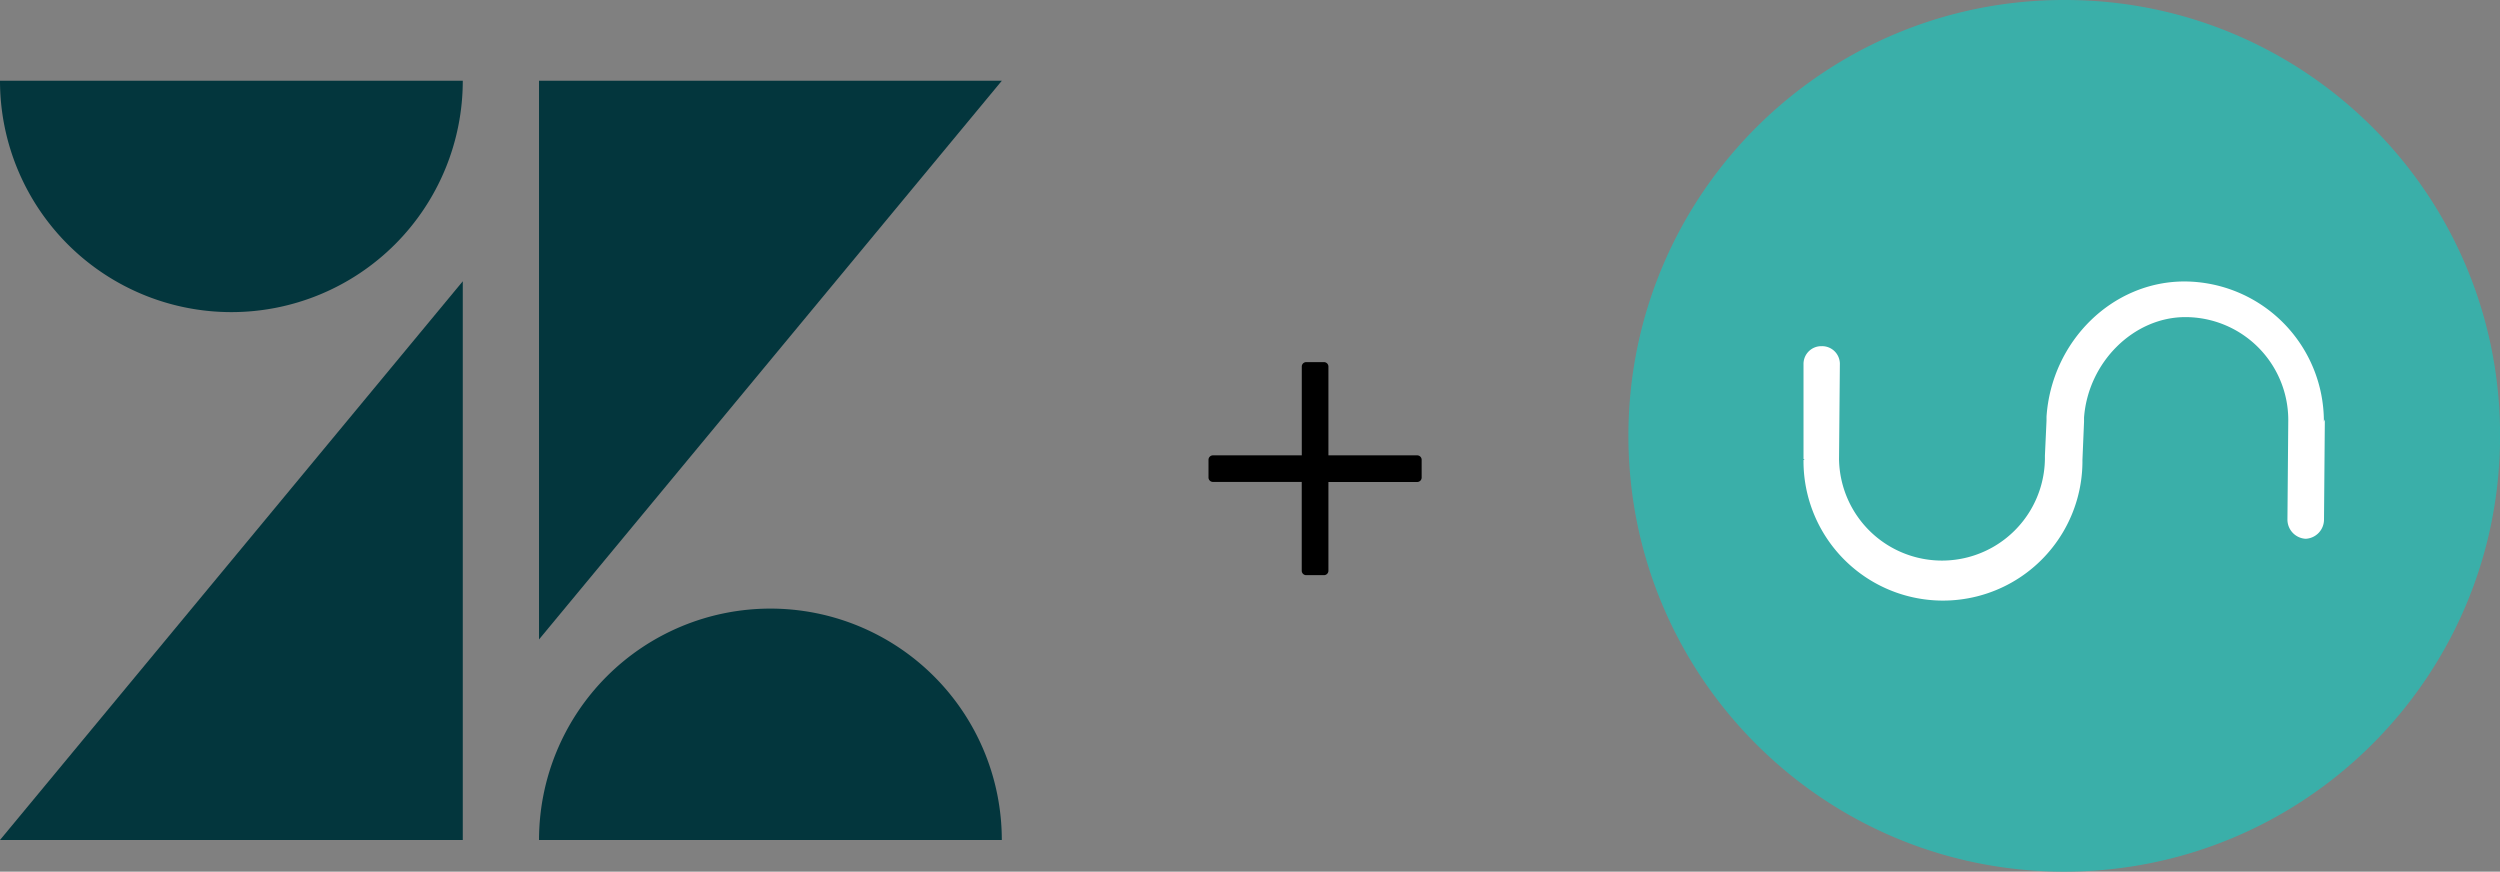 <svg xmlns="http://www.w3.org/2000/svg" viewBox="0 0 1560.26 544"><rect x="0" y="0" width="1560.26" height="544" fill="#808080" stroke="none"/><title>ZendeskUnito_New</title><g id="Layer_2" data-name="Layer 2"><g id="Layer_1-2" data-name="Layer 1"><polygon points="288.82 175.54 288.82 524.24 0 524.24 288.82 175.54" style="fill:#03363d"/><path d="M288.82,50.38A144.41,144.41,0,0,1,0,50.38Z" style="fill:#03363d"/><path d="M336.41,524.24a144.41,144.41,0,0,1,288.82,0Z" style="fill:#03363d"/><polygon points="336.4 399.08 336.4 50.38 625.26 50.38 336.4 399.08" style="fill:#03363d"/><path d="M884.49,284.19H829.07V228.77A2.77,2.77,0,0,0,826.3,226H815.22a2.77,2.77,0,0,0-2.77,2.77v55.42H757a2.77,2.77,0,0,0-2.77,2.77V298a2.77,2.77,0,0,0,2.77,2.77h55.42v55.42a2.77,2.77,0,0,0,2.77,2.77H826.3a2.77,2.77,0,0,0,2.77-2.77V300.81h55.42a2.77,2.77,0,0,0,2.77-2.77V287A2.77,2.77,0,0,0,884.49,284.19Z"/><rect x="1097.46" y="150.49" width="393.13" height="248.72" style="fill:#fff"/><g id="Layer_1-2-2" data-name="Layer 1-2"><g id="Group-8"><path id="Fill-7" d="M1450.94,262.16l-.52,62.17A12,12,0,0,1,1439,336.25h0a12,12,0,0,1-11.4-11.92l.52-62.17h0a64.26,64.26,0,0,0-64.25-64.25h0c-32.12,0-60.62,28-63.21,62.69v2.59l-1,23.84v1.55A87,87,0,0,1,1125.58,287a.46.46,0,0,0,.51-.41.21.21,0,0,0,0-.11h-.51V226.93a11.08,11.08,0,0,1,11.29-10.88h0a11.08,11.08,0,0,1,11.4,10.77h0l-.52,59.59a64.25,64.25,0,0,0,128.49,0h0v-2.08l1-21.76V260c3.21-47,41-84.34,86.1-84.34a87.34,87.34,0,0,1,87,87.55C1450.94,261.64,1450.94,261.64,1450.94,262.16ZM1289.3,0c-150.23-.57-272.47,120.75-273,271s120.75,272.46,271,273,272.46-120.74,273-271v-1c.29-149.89-121-271.65-270.86-272Z" style="fill:#3aafa9"/></g></g></g></g></svg>